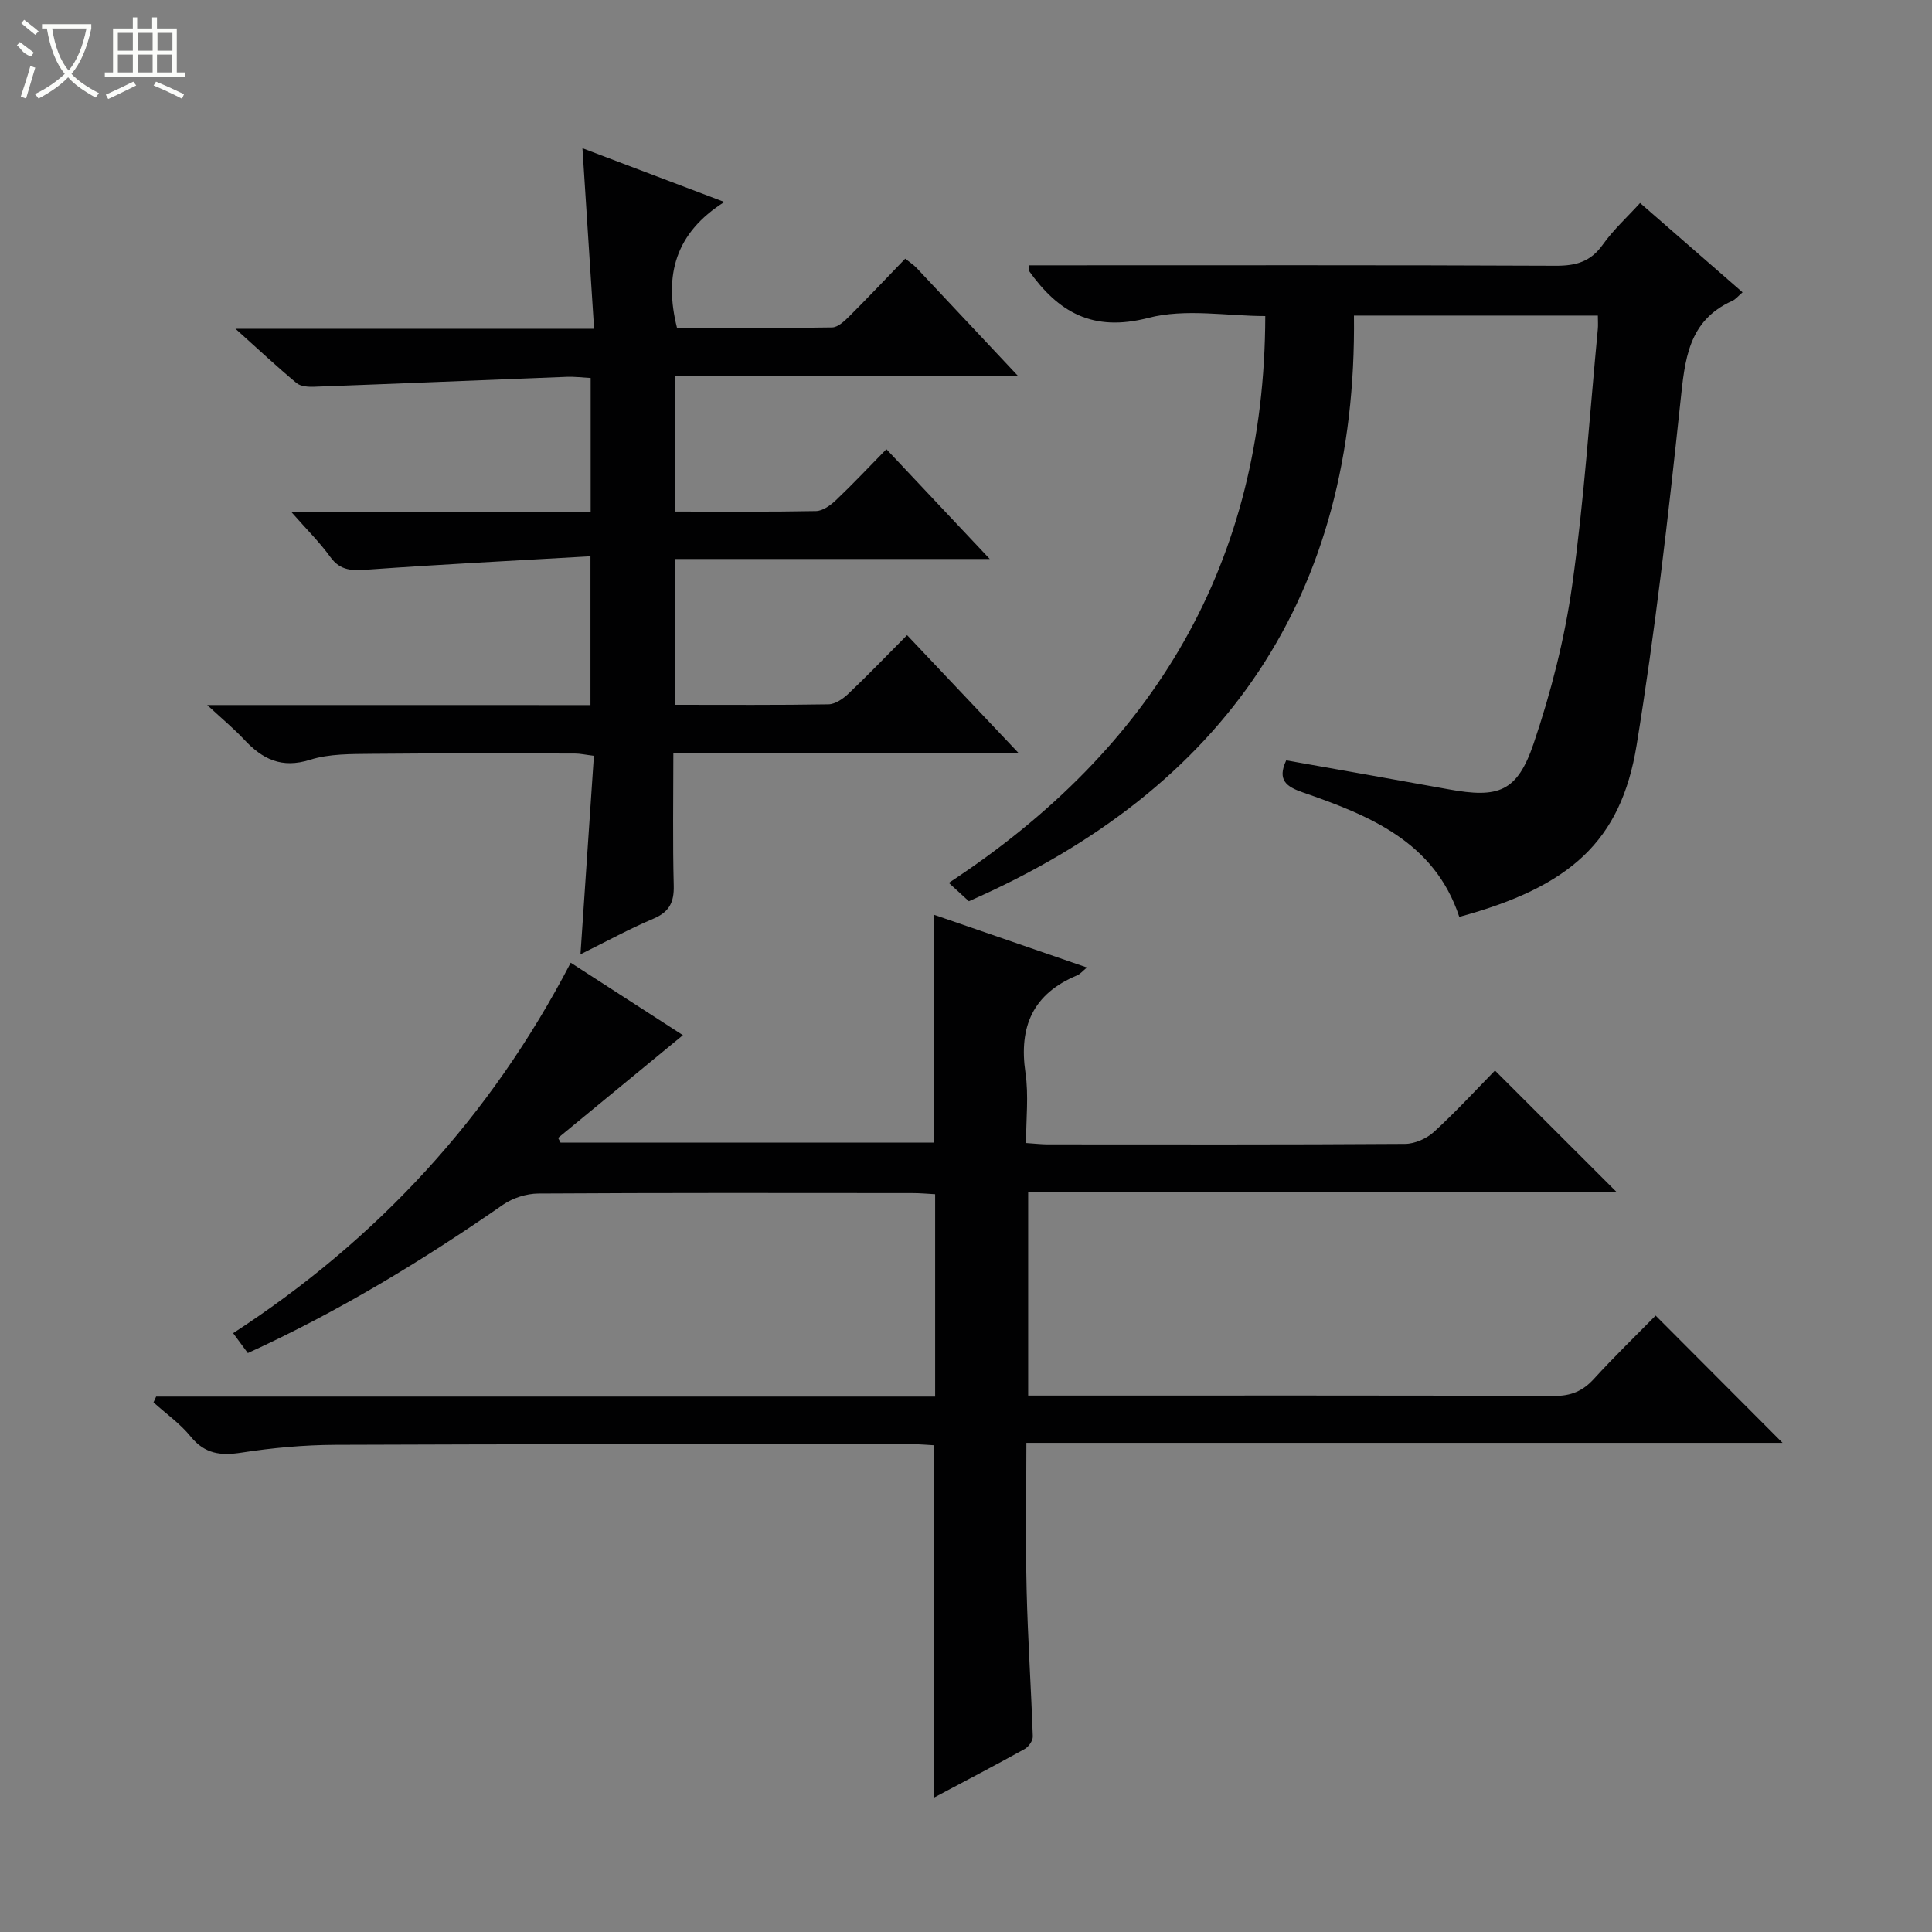 <svg enable-background="new 0 0 400 400" viewBox="0 0 400 400" xmlns="http://www.w3.org/2000/svg"><rect x="0" y="0" width="400" height="400" fill="#808080" stroke="none"/><g fill="#010102"><path d="m193.38 372.17c0-24.56 0-48.5 0-72.94-1.3-.07-2.9-.22-4.49-.22-39.83.01-79.66-.04-119.49.13-6.46.03-12.98.62-19.37 1.61-4.33.67-7.61.3-10.55-3.32-2.18-2.68-5.11-4.74-7.7-7.08.18-.4.37-.8.55-1.2h161.28c0-14.22 0-27.8 0-41.9-1.51-.08-3.1-.23-4.69-.23-25.83-.02-51.66-.07-77.49.09-2.45.02-5.26.92-7.28 2.31-16.7 11.6-34.02 22.11-52.84 30.72-.88-1.19-1.73-2.34-3.04-4.12 29.95-19.48 53.29-44.79 69.89-76.7 8.05 5.2 15.67 10.12 23.23 15-8.76 7.21-17.3 14.24-25.84 21.27.17.33.34.65.51.98h77.33c0-15.43 0-30.95 0-47.17 10.42 3.59 20.84 7.18 31.65 10.91-.86.7-1.38 1.36-2.06 1.64-9.11 3.79-12.08 10.59-10.67 20.15.69 4.69.12 9.57.12 14.55 1.89.12 3.19.28 4.48.28 24.66.01 49.33.07 73.99-.1 2.03-.01 4.47-1.1 5.99-2.49 4.53-4.15 8.7-8.69 12.63-12.7 8.6 8.59 16.87 16.86 25.22 25.2-40.3 0-80.87 0-121.87 0v42.1h5.4c34.5 0 69-.05 103.49.08 3.48.01 5.91-.99 8.22-3.51 4.26-4.67 8.82-9.08 12.8-13.13 8.99 9.02 17.75 17.8 26.28 26.35-51.27 0-103.6 0-156.56 0 0 10.52-.18 20.47.05 30.41.24 10.13.93 20.25 1.28 30.37.03.87-.86 2.15-1.68 2.6-6.1 3.38-12.26 6.6-18.77 10.06z"/><path d="m122.25 145.98c0-10.17 0-19.9 0-30.81-15.6.9-30.84 1.67-46.06 2.76-3.19.23-5.69.32-7.8-2.61-2.18-3.03-4.88-5.68-8.11-9.36h62.01c0-9.46 0-18.38 0-27.7-1.73-.09-3.33-.3-4.93-.24-17.43.67-34.86 1.41-52.28 2.05-1.24.05-2.83-.05-3.68-.76-4.02-3.34-7.85-6.93-12.65-11.24h74.25c-.81-12.6-1.6-24.73-2.41-37.38 9.37 3.55 18.74 7.1 29.38 11.13-10.1 6.37-12.56 15.1-9.8 26.08 10.58 0 21.35.08 32.12-.11 1.21-.02 2.57-1.33 3.58-2.33 3.88-3.87 7.63-7.85 11.55-11.91 1.06.86 1.76 1.3 2.31 1.88 6.81 7.23 13.6 14.47 21.06 22.43-24.21 0-47.44 0-71.01 0v28.05c9.92 0 19.55.09 29.17-.1 1.41-.03 3.01-1.2 4.13-2.26 3.5-3.32 6.8-6.84 10.44-10.55 7.04 7.47 13.84 14.71 21.4 22.73-22.23 0-43.54 0-65.15 0v30.19c10.82 0 21.29.08 31.76-.1 1.4-.02 3.03-1.15 4.13-2.2 3.98-3.78 7.79-7.74 12.14-12.12 7.52 7.95 14.89 15.73 23.03 24.35-24.26 0-47.57 0-71.42 0 0 9.59-.15 18.56.08 27.51.09 3.48-.94 5.47-4.24 6.86-4.99 2.11-9.77 4.74-15.07 7.36.95-14.08 1.86-27.43 2.78-41.1-1.78-.22-2.86-.47-3.95-.47-14-.02-27.99-.08-41.99.06-4.3.05-8.83-.03-12.85 1.24-5.87 1.85-9.83-.13-13.61-4.18-2.1-2.25-4.49-4.22-7.66-7.16 27.21.01 53.11.01 79.35.01z"/><path d="m360.78 60.52c-.87.74-1.42 1.45-2.13 1.77-9.18 4.14-9.81 12.2-10.74 20.92-2.52 23.75-5.23 47.52-9.07 71.09-3.25 19.92-13.8 29.3-36.71 35.53-5.15-15.58-18.6-20.99-32.44-25.79-3.34-1.16-5.31-2.54-3.39-6.62 11.16 1.99 22.38 3.95 33.58 5.99 10.37 1.9 14.24.57 17.65-9.49 3.59-10.6 6.41-21.64 7.97-32.72 2.47-17.58 3.62-35.35 5.31-53.05.08-.81.01-1.64.01-2.81-16.56 0-32.94 0-50.5 0 .69 57.88-26.59 97.94-79.73 121.25-.76-.69-2.05-1.88-4.15-3.8 42.59-27.96 65.42-66.31 65.52-117.35-7.87 0-16.51-1.62-24.22.38-11.49 2.98-18.63-1.17-24.74-9.79-.07-.1-.01-.3-.01-1.1h5.17c34.65 0 69.3-.07 103.94.09 4.17.02 7.23-.83 9.74-4.37 2.19-3.09 5.06-5.69 7.72-8.62 7.07 6.16 14.07 12.26 21.22 18.49z"/></g><path d="m6.4 11.7c-2-.8-1.9-1.6-2.9-2.3l.6-.7c.9.7 1.9 1.4 2.9 2.2zm-2.1 8.3c.7-2.1 1.4-4.2 2-6.4.2.1.6.3 1 .4-.7 2.3-1.3 4.4-1.9 6.4zm3-12.8c-1.1-.9-2.1-1.7-2.9-2.4l.6-.7c1 .8 2 1.5 3 2.4zm1.4-1.3v-.9h10.2v.9c-.9 4.2-2.3 7.3-4.1 9.4 1.3 1.4 3.2 2.7 5.7 4-.2.2-.4.5-.7.9-2.5-1.4-4.4-2.7-5.7-4.2-1.4 1.5-3.5 3-6.1 4.4 0 0 0 0-.1-.1-.3-.4-.5-.7-.7-.8 2.7-1.3 4.7-2.8 6.2-4.2-1.8-2.2-3-5.3-3.7-9.4zm9.2 0h-7.1c.6 3.8 1.7 6.7 3.4 8.7 1.7-2 2.9-4.8 3.7-8.7z" fill="#fbfcfa"/><path d="m31.6 3.6h.9v2.3h4.1v9.1h1.7v.9h-16.6v-.9h1.7v-9.1h4.1v-2.3h.9v2.3h3.1v-2.3zm-4 13.3.6.8c-1.9.9-3.8 1.9-5.8 2.8-.2-.3-.3-.6-.5-.9 2-.9 3.9-1.8 5.7-2.7zm-3.2-10.1v3.7h3.1v-3.7zm0 4.5v3.7h3.1v-3.7zm4.1-4.5v3.7h3.1v-3.7zm0 4.5v3.7h3.1v-3.7zm9.1 9.1c-2.1-1.1-4.1-2-5.8-2.7l.5-.8c2.2.9 4.1 1.8 5.8 2.6l-.4.9zm-1.9-13.6h-3.1v3.7h3.1zm-3.2 4.5v3.7h3.1v-3.7z" fill="#fbfcfa"/></svg>